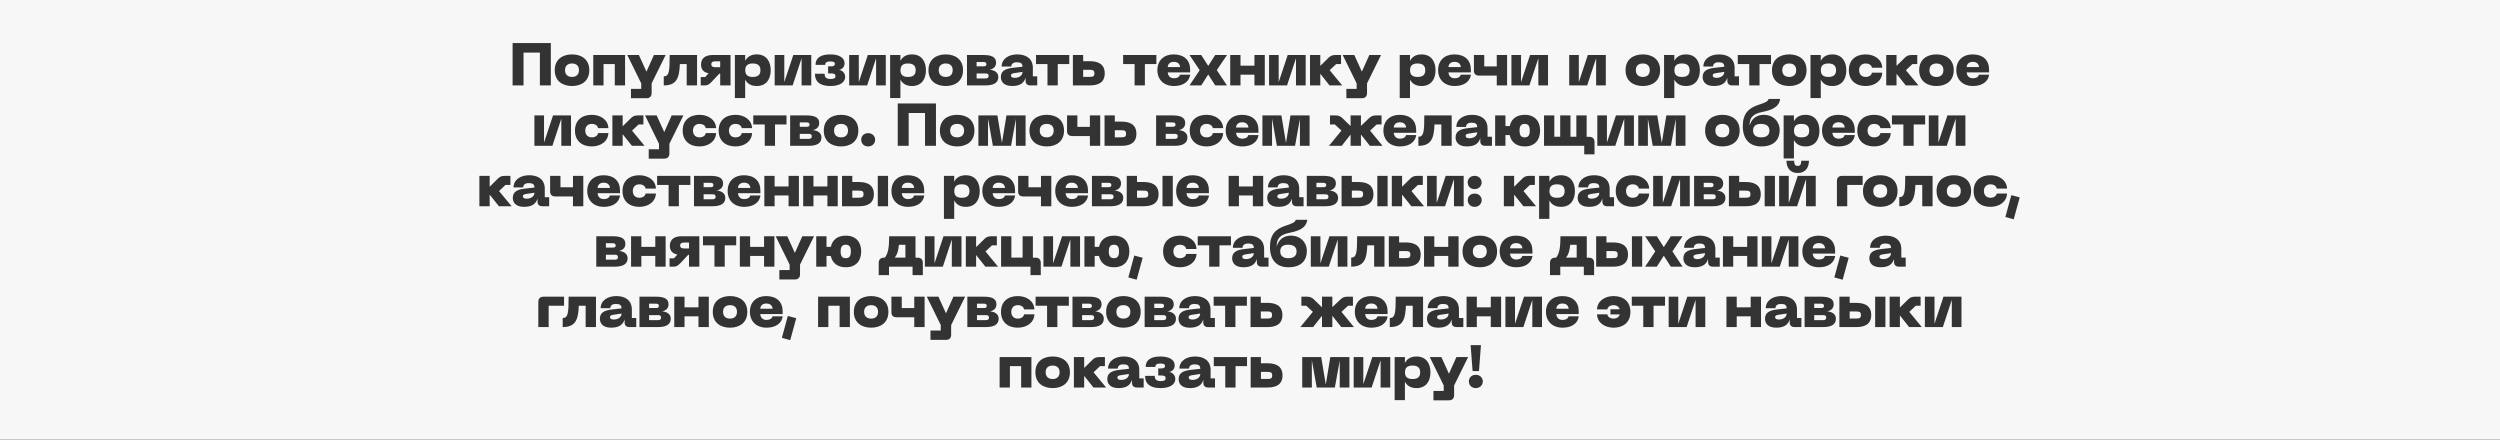 <?xml version="1.0" encoding="UTF-8"?> <svg xmlns="http://www.w3.org/2000/svg" width="1200" height="211" viewBox="0 0 1200 211" fill="none"><rect x="0" y="0" width="1200" height="211" fill="#333333" stroke="none"/><path fill-rule="evenodd" clip-rule="evenodd" d="M1200 0H0V211H1200V0ZM264.398 20.662H246.05V41H251.301V25.249H259.147V41H264.398V20.662ZM274.587 26.114C270 26.114 266.278 28.509 266.278 33.673C266.278 38.894 270 41.288 274.587 41.288C279.116 41.288 282.866 38.894 282.866 33.673C282.866 28.509 279.116 26.114 274.587 26.114ZM274.587 36.932C272.567 36.932 271.211 35.865 271.211 33.673C271.211 31.509 272.567 30.471 274.587 30.471C276.548 30.471 277.904 31.509 277.904 33.673C277.904 35.865 276.548 36.932 274.587 36.932ZM300.029 26.403H284.768V41H289.701V30.759H295.096V41H300.029V26.403ZM319.506 26.403H313.881L310.304 34.394L306.669 26.403H301.101L307.794 40.019V42.644H302.861V47.145H310.304C311.861 47.145 312.785 46.308 312.785 44.635V40.019L319.506 26.403ZM334.58 41V26.403H321.454C321.454 34.538 321.108 36.644 318.598 36.644V41C324.887 41 326.098 37.25 326.329 30.759H329.618V41H334.58ZM345.694 41H350.655V26.403H342.059C339.318 26.403 336.491 27.442 336.491 30.99C336.491 33.903 338.395 34.855 340.126 35.173L338.482 36.99H336.347V41H338.424C339.751 41 340.472 40.394 341.482 39.385L345.319 35.317H345.694V41ZM343.357 32.259C341.886 32.259 341.424 31.653 341.424 30.846C341.424 30.038 341.886 29.432 343.357 29.432H345.694V32.259H343.357ZM352.748 26.403V47.058H357.681V38.202C358.489 39.731 360.018 41.288 363.22 41.288C367.951 41.288 369.942 37.827 369.942 33.73C369.942 29.605 367.951 26.114 363.22 26.114C360.191 26.114 358.576 27.528 357.681 29.201V26.403H352.748ZM361.316 36.932C358.922 36.932 357.71 35.952 357.71 33.73C357.71 31.451 358.922 30.471 361.316 30.471C363.739 30.471 365.009 31.48 365.009 33.73C365.009 35.98 363.739 36.932 361.316 36.932ZM384.766 41H389.41V26.403H380.785L376.458 39.413V26.403H371.842V41H380.467L384.766 27.961V41ZM398.757 37.913C396.651 37.913 395.814 37.221 395.814 35.404H391.17C391.17 39.5 393.968 41.288 398.584 41.288C403.17 41.288 405.68 39.5 405.68 36.875C405.68 35.029 404.295 33.817 402.767 33.528C404.238 33.269 405.392 32.144 405.392 30.355C405.392 27.874 403.055 26.114 398.497 26.114C393.853 26.114 391.458 27.874 391.458 31.134H396.103C396.103 30.009 396.766 29.49 398.555 29.49C400.199 29.49 400.747 29.893 400.747 30.644C400.747 31.451 400.199 31.855 398.872 31.855H397.487V35.23H398.872C400.43 35.23 401.036 35.634 401.036 36.529C401.036 37.48 400.401 37.913 398.757 37.913ZM420.531 41H425.175V26.403H416.55L412.222 39.413V26.403H407.607V41H416.232L420.531 27.961V41ZM427.264 26.403V47.058H432.197V38.202C433.005 39.731 434.534 41.288 437.736 41.288C442.467 41.288 444.457 37.827 444.457 33.73C444.457 29.605 442.467 26.114 437.736 26.114C434.707 26.114 433.091 27.528 432.197 29.201V26.403H427.264ZM435.832 36.932C433.437 36.932 432.226 35.952 432.226 33.73C432.226 31.451 433.437 30.471 435.832 30.471C438.255 30.471 439.524 31.48 439.524 33.73C439.524 35.98 438.255 36.932 435.832 36.932ZM453.973 26.114C449.387 26.114 445.665 28.509 445.665 33.673C445.665 38.894 449.387 41.288 453.973 41.288C458.503 41.288 462.253 38.894 462.253 33.673C462.253 28.509 458.503 26.114 453.973 26.114ZM453.973 36.932C451.954 36.932 450.598 35.865 450.598 33.673C450.598 31.509 451.954 30.471 453.973 30.471C455.935 30.471 457.291 31.509 457.291 33.673C457.291 35.865 455.935 36.932 453.973 36.932ZM464.155 26.403V41H472.954C476.675 41 479.185 39.933 479.185 36.99C479.185 34.654 477.195 33.644 475.002 33.442C476.531 33.182 478.118 32.201 478.118 30.067C478.118 27.153 475.608 26.403 471.887 26.403H464.155ZM472.954 37.654H468.771V35.259H472.954C474.079 35.259 474.541 35.548 474.541 36.413C474.541 37.307 474.079 37.654 472.954 37.654ZM471.887 31.855H468.771V29.749H471.887C473.012 29.749 473.473 30.038 473.473 30.817C473.473 31.653 473.012 31.855 471.887 31.855ZM486.361 32.519C481.89 32.98 480.418 34.48 480.418 37.019C480.418 38.519 481.197 41.288 485.813 41.288C490.054 41.288 491.611 39.471 492.275 37.307V38.779C492.275 40.192 493.112 41 494.525 41H497.871V36.644H495.766V32.634C495.766 27.932 492.333 26.114 488.294 26.114C484.284 26.114 480.851 28.105 480.765 31.942H485.409C485.467 30.644 486.303 29.893 488.092 29.893C490.054 29.893 490.804 30.499 490.804 32.028L486.361 32.519ZM487.082 37.365C486.13 37.365 485.265 37.134 485.265 36.182C485.265 35.375 485.986 35.23 487.284 35.029L490.804 34.509C490.804 36.269 489.13 37.365 487.082 37.365ZM513.238 26.403H497.285V30.759H502.795V41H507.728V30.759H513.238V26.403ZM530.275 35.202C530.275 30.355 526.496 29.374 523.091 29.374H519.918V26.403H514.985V41H523.091C526.496 41 530.275 40.048 530.275 35.202ZM522.803 36.904H519.918V33.499H522.803C524.649 33.499 525.313 33.73 525.313 35.202C525.313 36.702 524.649 36.904 522.803 36.904ZM555.053 26.403H539.1V30.759H544.61V41H549.543V30.759H555.053V26.403ZM563.304 26.114C558.775 26.114 555.544 28.942 555.544 33.644C555.544 38.202 558.602 41.288 563.535 41.288C568.035 41.288 570.891 39.067 571.295 35.836H566.391C566.103 36.961 565.064 37.567 563.535 37.567C561.747 37.567 560.679 36.557 560.506 34.74H571.266V33.442C571.266 28.855 568.353 26.114 563.304 26.114ZM566.449 32.201H560.506C560.622 30.586 561.747 29.692 563.449 29.692C565.18 29.692 566.305 30.586 566.449 32.201ZM575.846 33.673L570.97 41H576.596L579.942 35.75L583.317 41H588.943L584.067 33.673L588.943 26.403H583.317L579.942 31.624L576.596 26.403H570.97L575.846 33.673ZM595.441 26.403H590.508V41H595.441V35.836H602.134V41H607.096V26.403H602.134V31.509H595.441V26.403ZM622.075 41H626.72V26.403H618.094L613.767 39.413V26.403H609.151V41H617.777L622.075 27.961V41ZM633.741 26.403H628.808V41H633.741V35.404L638.184 41H644.271L638.242 33.702L641.357 30.759H643.694V26.403H641.04C639.742 26.403 638.732 26.691 637.838 27.586L633.828 31.538H633.741V26.403ZM662.898 26.403H657.273L653.696 34.394L650.061 26.403H644.493L651.186 40.019V42.644H646.253V47.145H653.696C655.253 47.145 656.177 46.308 656.177 44.635V40.019L662.898 26.403ZM671.863 26.403V47.058H676.796V38.202C677.604 39.731 679.133 41.288 682.335 41.288C687.066 41.288 689.056 37.827 689.056 33.73C689.056 29.605 687.066 26.114 682.335 26.114C679.306 26.114 677.69 27.528 676.796 29.201V26.403H671.863ZM680.431 36.932C678.036 36.932 676.825 35.952 676.825 33.73C676.825 31.451 678.036 30.471 680.431 30.471C682.854 30.471 684.123 31.48 684.123 33.73C684.123 35.98 682.854 36.932 680.431 36.932ZM698.052 26.114C693.523 26.114 690.292 28.942 690.292 33.644C690.292 38.202 693.35 41.288 698.283 41.288C702.784 41.288 705.64 39.067 706.043 35.836H701.139C700.851 36.961 699.812 37.567 698.283 37.567C696.495 37.567 695.427 36.557 695.254 34.74H706.015V33.442C706.015 28.855 703.101 26.114 698.052 26.114ZM701.197 32.201H695.254C695.37 30.586 696.495 29.692 698.197 29.692C699.928 29.692 701.053 30.586 701.197 32.201ZM712.442 26.403H707.481V33.961C707.481 35.548 708.433 36.298 710.019 36.298H718.443V41H723.405V26.403H718.443V31.884H712.442V26.403ZM738.406 41H743.05V26.403H734.425L730.097 39.413V26.403H725.482V41H734.107L738.406 27.961V41ZM766.141 41H770.786V26.403H762.16L757.833 39.413V26.403H753.217V41H761.843L766.141 27.961V41ZM788.569 26.114C783.982 26.114 780.261 28.509 780.261 33.673C780.261 38.894 783.982 41.288 788.569 41.288C793.098 41.288 796.848 38.894 796.848 33.673C796.848 28.509 793.098 26.114 788.569 26.114ZM788.569 36.932C786.55 36.932 785.194 35.865 785.194 33.673C785.194 31.509 786.55 30.471 788.569 30.471C790.531 30.471 791.887 31.509 791.887 33.673C791.887 35.865 790.531 36.932 788.569 36.932ZM798.751 26.403V47.058H803.684V38.202C804.492 39.731 806.021 41.288 809.223 41.288C813.954 41.288 815.944 37.827 815.944 33.73C815.944 29.605 813.954 26.114 809.223 26.114C806.194 26.114 804.578 27.528 803.684 29.201V26.403H798.751ZM807.319 36.932C804.924 36.932 803.713 35.952 803.713 33.73C803.713 31.451 804.924 30.471 807.319 30.471C809.742 30.471 811.011 31.48 811.011 33.73C811.011 35.98 809.742 36.932 807.319 36.932ZM823.21 32.519C818.739 32.98 817.268 34.48 817.268 37.019C817.268 38.519 818.047 41.288 822.662 41.288C826.903 41.288 828.461 39.471 829.124 37.307V38.779C829.124 40.192 829.961 41 831.374 41H834.721V36.644H832.615V32.634C832.615 27.932 829.182 26.114 825.143 26.114C821.133 26.114 817.701 28.105 817.614 31.942H822.258C822.316 30.644 823.153 29.893 824.941 29.893C826.903 29.893 827.653 30.499 827.653 32.028L823.21 32.519ZM823.932 37.365C822.98 37.365 822.114 37.134 822.114 36.182C822.114 35.375 822.835 35.23 824.134 35.029L827.653 34.509C827.653 36.269 825.98 37.365 823.932 37.365ZM850.087 26.403H834.135V30.759H839.644V41H844.577V30.759H850.087V26.403ZM858.859 26.114C854.272 26.114 850.551 28.509 850.551 33.673C850.551 38.894 854.272 41.288 858.859 41.288C863.388 41.288 867.138 38.894 867.138 33.673C867.138 28.509 863.388 26.114 858.859 26.114ZM858.859 36.932C856.839 36.932 855.484 35.865 855.484 33.673C855.484 31.509 856.839 30.471 858.859 30.471C860.82 30.471 862.176 31.509 862.176 33.673C862.176 35.865 860.82 36.932 858.859 36.932ZM869.041 26.403V47.058H873.974V38.202C874.782 39.731 876.31 41.288 879.513 41.288C884.244 41.288 886.234 37.827 886.234 33.73C886.234 29.605 884.244 26.114 879.513 26.114C876.484 26.114 874.868 27.528 873.974 29.201V26.403H869.041ZM877.609 36.932C875.214 36.932 874.003 35.952 874.003 33.73C874.003 31.451 875.214 30.471 877.609 30.471C880.032 30.471 881.301 31.48 881.301 33.73C881.301 35.98 880.032 36.932 877.609 36.932ZM895.491 26.114C890.846 26.114 887.442 28.711 887.442 33.673C887.442 38.663 890.846 41.288 895.491 41.288C899.674 41.288 903.309 38.981 903.482 34.884H898.52C898.376 35.98 897.308 36.932 895.491 36.932C893.76 36.932 892.375 35.807 892.375 33.673C892.375 31.567 893.76 30.471 895.491 30.471C897.308 30.471 898.376 31.422 898.52 32.519H903.482C903.309 28.422 899.674 26.114 895.491 26.114ZM910.33 26.403H905.397V41H910.33V35.404L914.773 41H920.86L914.83 33.702L917.946 30.759H920.283V26.403H917.629C916.331 26.403 915.321 26.691 914.427 27.586L910.417 31.538H910.33V26.403ZM929.515 26.114C924.928 26.114 921.207 28.509 921.207 33.673C921.207 38.894 924.928 41.288 929.515 41.288C934.044 41.288 937.794 38.894 937.794 33.673C937.794 28.509 934.044 26.114 929.515 26.114ZM929.515 36.932C927.496 36.932 926.14 35.865 926.14 33.673C926.14 31.509 927.496 30.471 929.515 30.471C931.477 30.471 932.832 31.509 932.832 33.673C932.832 35.865 931.477 36.932 929.515 36.932ZM946.793 26.114C942.264 26.114 939.033 28.942 939.033 33.644C939.033 38.202 942.091 41.288 947.023 41.288C951.524 41.288 954.38 39.067 954.784 35.836H949.879C949.591 36.961 948.552 37.567 947.023 37.567C945.235 37.567 944.168 36.557 943.995 34.74H954.755V33.442C954.755 28.855 951.841 26.114 946.793 26.114ZM949.937 32.201H943.995C944.11 30.586 945.235 29.692 946.937 29.692C948.668 29.692 949.793 30.586 949.937 32.201ZM269.439 70H274.084V55.403H265.458L261.131 68.413V55.403H256.516V70H265.141L269.439 56.961V70ZM284.036 55.114C279.391 55.114 275.987 57.711 275.987 62.673C275.987 67.663 279.391 70.288 284.036 70.288C288.219 70.288 291.854 67.981 292.027 63.884H287.065C286.921 64.981 285.853 65.932 284.036 65.932C282.305 65.932 280.92 64.807 280.92 62.673C280.92 60.567 282.305 59.471 284.036 59.471C285.853 59.471 286.921 60.422 287.065 61.519H292.027C291.854 57.422 288.219 55.114 284.036 55.114ZM298.875 55.403H293.942V70H298.875V64.403L303.318 70H309.405L303.376 62.702L306.491 59.759H308.828V55.403H306.174C304.876 55.403 303.866 55.691 302.972 56.586L298.962 60.538H298.875V55.403ZM328.032 55.403H322.407L318.83 63.394L315.195 55.403H309.627L316.32 69.019V71.644H311.387V76.145H318.83C320.387 76.145 321.31 75.308 321.31 73.635V69.019L328.032 55.403ZM335.739 55.114C331.095 55.114 327.691 57.711 327.691 62.673C327.691 67.663 331.095 70.288 335.739 70.288C339.922 70.288 343.557 67.981 343.73 63.884H338.768C338.624 64.981 337.557 65.932 335.739 65.932C334.008 65.932 332.624 64.807 332.624 62.673C332.624 60.567 334.008 59.471 335.739 59.471C337.557 59.471 338.624 60.422 338.768 61.519H343.73C343.557 57.422 339.922 55.114 335.739 55.114ZM353.002 55.114C348.357 55.114 344.953 57.711 344.953 62.673C344.953 67.663 348.357 70.288 353.002 70.288C357.185 70.288 360.82 67.981 360.993 63.884H356.031C355.887 64.981 354.819 65.932 353.002 65.932C351.271 65.932 349.886 64.807 349.886 62.673C349.886 60.567 351.271 59.471 353.002 59.471C354.819 59.471 355.887 60.422 356.031 61.519H360.993C360.82 57.422 357.185 55.114 353.002 55.114ZM377.522 55.403H361.569V59.759H367.079V70H372.012V59.759H377.522V55.403ZM387 55.403H379.269V70H388.068C391.789 70 394.299 68.933 394.299 65.99C394.299 63.654 392.308 62.644 390.116 62.442C391.645 62.182 393.232 61.201 393.232 59.067C393.232 56.153 390.722 55.403 387 55.403ZM388.068 66.654H383.885V64.259H388.068C389.193 64.259 389.654 64.548 389.654 65.413C389.654 66.308 389.193 66.654 388.068 66.654ZM387 60.855H383.885V58.749H387C388.125 58.749 388.587 59.038 388.587 59.817C388.587 60.653 388.125 60.855 387 60.855ZM403.725 55.114C399.138 55.114 395.417 57.509 395.417 62.673C395.417 67.894 399.138 70.288 403.725 70.288C408.254 70.288 412.004 67.894 412.004 62.673C412.004 57.509 408.254 55.114 403.725 55.114ZM403.725 65.932C401.706 65.932 400.35 64.865 400.35 62.673C400.35 60.509 401.706 59.471 403.725 59.471C405.687 59.471 407.043 60.509 407.043 62.673C407.043 64.865 405.687 65.932 403.725 65.932ZM413.383 67.058C413.383 68.817 414.623 70.288 416.7 70.288C418.719 70.288 420.075 68.817 420.075 67.058C420.075 65.356 418.719 63.913 416.7 63.913C414.623 63.913 413.383 65.356 413.383 67.058ZM449.261 49.662H430.914V70H436.164V54.249H444.011V70H449.261V49.662ZM459.45 55.114C454.863 55.114 451.142 57.509 451.142 62.673C451.142 67.894 454.863 70.288 459.45 70.288C463.979 70.288 467.729 67.894 467.729 62.673C467.729 57.509 463.979 55.114 459.45 55.114ZM459.45 65.932C457.431 65.932 456.075 64.865 456.075 62.673C456.075 60.509 457.431 59.471 459.45 59.471C461.412 59.471 462.768 60.509 462.768 62.673C462.768 64.865 461.412 65.932 459.45 65.932ZM478.748 55.403H469.632V70H474.248V56.932L476.584 70H485.296L487.633 57.105V70H492.278V55.403H483.104L480.94 68.586L478.748 55.403ZM502.455 55.114C497.868 55.114 494.147 57.509 494.147 62.673C494.147 67.894 497.868 70.288 502.455 70.288C506.984 70.288 510.734 67.894 510.734 62.673C510.734 57.509 506.984 55.114 502.455 55.114ZM502.455 65.932C500.436 65.932 499.08 64.865 499.08 62.673C499.08 60.509 500.436 59.471 502.455 59.471C504.417 59.471 505.772 60.509 505.772 62.673C505.772 64.865 504.417 65.932 502.455 65.932ZM517.142 55.403H512.18V62.961C512.18 64.548 513.132 65.298 514.719 65.298H523.142V70H528.104V55.403H523.142V60.884H517.142V55.403ZM545.471 64.202C545.471 59.355 541.691 58.374 538.287 58.374H535.114V55.403H530.181V70H538.287C541.691 70 545.471 69.048 545.471 64.202ZM537.999 65.904H535.114V62.499H537.999C539.845 62.499 540.509 62.73 540.509 64.202C540.509 65.702 539.845 65.904 537.999 65.904ZM562.662 55.403H554.931V70H563.729C567.451 70 569.96 68.933 569.96 65.99C569.96 63.654 567.97 62.644 565.777 62.442C567.306 62.182 568.893 61.201 568.893 59.067C568.893 56.153 566.383 55.403 562.662 55.403ZM563.729 66.654H559.546V64.259H563.729C564.854 64.259 565.316 64.548 565.316 65.413C565.316 66.308 564.854 66.654 563.729 66.654ZM562.662 60.855H559.546V58.749H562.662C563.787 58.749 564.249 59.038 564.249 59.817C564.249 60.653 563.787 60.855 562.662 60.855ZM579.127 55.114C574.482 55.114 571.078 57.711 571.078 62.673C571.078 67.663 574.482 70.288 579.127 70.288C583.31 70.288 586.945 67.981 587.118 63.884H582.156C582.012 64.981 580.944 65.932 579.127 65.932C577.396 65.932 576.011 64.807 576.011 62.673C576.011 60.567 577.396 59.471 579.127 59.471C580.944 59.471 582.012 60.422 582.156 61.519H587.118C586.945 57.422 583.31 55.114 579.127 55.114ZM596.101 55.114C591.572 55.114 588.341 57.942 588.341 62.644C588.341 67.202 591.399 70.288 596.332 70.288C600.832 70.288 603.688 68.067 604.092 64.836H599.188C598.899 65.961 597.861 66.567 596.332 66.567C594.543 66.567 593.476 65.557 593.303 63.74H604.063V62.442C604.063 57.855 601.149 55.114 596.101 55.114ZM599.245 61.201H593.303C593.418 59.586 594.543 58.692 596.245 58.692C597.976 58.692 599.101 59.586 599.245 61.201ZM615.074 55.403H605.958V70H610.573V56.932L612.91 70H621.622L623.959 57.105V70H628.603V55.403H619.43L617.266 68.586L615.074 55.403ZM653.247 60.422V55.403H648.285V60.422H648.198L644.246 56.586C643.323 55.72 642.313 55.403 641.044 55.403H638.39V59.759H640.727L643.9 62.673L637.9 70H644.015L648.285 64.577V70H653.247V64.548L657.545 70H663.632L657.632 62.702L660.805 59.759H663.142V55.403H660.487C659.218 55.403 658.208 55.72 657.314 56.586L653.247 60.422ZM671.8 55.114C667.271 55.114 664.04 57.942 664.04 62.644C664.04 67.202 667.098 70.288 672.031 70.288C676.531 70.288 679.387 68.067 679.791 64.836H674.886C674.598 65.961 673.559 66.567 672.031 66.567C670.242 66.567 669.175 65.557 669.001 63.74H679.762V62.442C679.762 57.855 676.848 55.114 671.8 55.114ZM674.944 61.201H669.001C669.117 59.586 670.242 58.692 671.944 58.692C673.675 58.692 674.8 59.586 674.944 61.201ZM691.84 70H696.802V55.403H683.676C683.676 63.538 683.33 65.644 680.82 65.644V70C687.109 70 688.32 66.25 688.551 59.759H691.84V70ZM704.623 61.519C700.151 61.98 698.68 63.48 698.68 66.019C698.68 67.519 699.459 70.288 704.075 70.288C708.315 70.288 709.873 68.471 710.537 66.308V67.779C710.537 69.192 711.373 70 712.787 70H716.133V65.644H714.027V61.634C714.027 56.932 710.594 55.114 706.556 55.114C702.546 55.114 699.113 57.105 699.026 60.942H703.671C703.729 59.644 704.565 58.894 706.354 58.894C708.315 58.894 709.065 59.499 709.065 61.028L704.623 61.519ZM705.344 66.365C704.392 66.365 703.527 66.134 703.527 65.182C703.527 64.375 704.248 64.23 705.546 64.028L709.065 63.509C709.065 65.269 707.392 66.365 705.344 66.365ZM724.656 64.836C725.377 68.154 727.771 70.288 731.868 70.288C736.743 70.288 739.253 67.173 739.253 62.673C739.253 58.201 736.743 55.114 731.868 55.114C727.771 55.114 725.377 57.249 724.685 60.509H722.608V55.403H717.675V70H722.608V64.836H724.656ZM731.868 65.932C730.137 65.932 729.387 64.981 729.387 62.673C729.387 60.422 730.137 59.471 731.868 59.471C733.541 59.471 734.291 60.422 734.291 62.673C734.291 64.981 733.541 65.932 731.868 65.932ZM746.068 55.403H741.135V70H760.434V74.068H765.367V68.211C765.367 66.567 764.473 65.673 762.8 65.673H761.588V55.403H756.655V65.644H753.828V55.403H748.895V65.644H746.068V55.403ZM779.632 70H784.277V55.403H775.651L771.324 68.413V55.403H766.708V70H775.334L779.632 56.961V70ZM795.481 55.403H786.365V70H790.981V56.932L793.318 70H802.03L804.367 57.105V70H809.011V55.403H799.837L797.674 68.586L795.481 55.403ZM826.76 55.114C822.173 55.114 818.452 57.509 818.452 62.673C818.452 67.894 822.173 70.288 826.76 70.288C831.289 70.288 835.039 67.894 835.039 62.673C835.039 57.509 831.289 55.114 826.76 55.114ZM826.76 65.932C824.74 65.932 823.385 64.865 823.385 62.673C823.385 60.509 824.74 59.471 826.76 59.471C828.721 59.471 830.077 60.509 830.077 62.673C830.077 64.865 828.721 65.932 826.76 65.932ZM843.983 50.355C839.368 51.883 836.541 54.48 836.541 60.567C836.541 66.711 839.685 70.288 845.397 70.288C851.628 70.288 854.253 66.884 854.253 62.499C854.253 58.288 851.109 55.114 846.609 55.114C843.031 55.114 840.637 57.134 839.8 60.307V59.932C839.8 55.922 842.108 54.538 845.945 53.73C849.84 52.922 853.936 51.739 854.455 47.499H848.916C848.657 48.595 847.647 49.172 843.983 50.355ZM845.397 65.932C842.974 65.932 841.474 64.923 841.474 62.644C841.474 60.48 842.801 59.471 845.253 59.471C847.791 59.471 849.32 60.48 849.32 62.702C849.32 64.865 847.849 65.932 845.397 65.932ZM856.148 55.403V76.058H861.081V67.202C861.889 68.731 863.418 70.288 866.62 70.288C871.351 70.288 873.342 66.827 873.342 62.73C873.342 58.605 871.351 55.114 866.62 55.114C863.591 55.114 861.976 56.528 861.081 58.201V55.403H856.148ZM864.716 65.932C862.322 65.932 861.11 64.952 861.11 62.73C861.11 60.451 862.322 59.471 864.716 59.471C867.139 59.471 868.409 60.48 868.409 62.73C868.409 64.981 867.139 65.932 864.716 65.932ZM882.338 55.114C877.809 55.114 874.578 57.942 874.578 62.644C874.578 67.202 877.636 70.288 882.569 70.288C887.069 70.288 889.925 68.067 890.329 64.836H885.425C885.136 65.961 884.098 66.567 882.569 66.567C880.78 66.567 879.713 65.557 879.54 63.74H890.3V62.442C890.3 57.855 887.386 55.114 882.338 55.114ZM885.482 61.201H879.54C879.655 59.586 880.78 58.692 882.482 58.692C884.213 58.692 885.338 59.586 885.482 61.201ZM899.551 55.114C894.906 55.114 891.502 57.711 891.502 62.673C891.502 67.663 894.906 70.288 899.551 70.288C903.734 70.288 907.369 67.981 907.542 63.884H902.58C902.436 64.981 901.368 65.932 899.551 65.932C897.82 65.932 896.435 64.807 896.435 62.673C896.435 60.567 897.82 59.471 899.551 59.471C901.368 59.471 902.436 60.422 902.58 61.519H907.542C907.369 57.422 903.734 55.114 899.551 55.114ZM924.071 55.403H908.118V59.759H913.628V70H918.561V59.759H924.071V55.403ZM938.742 70H943.387V55.403H934.761L930.434 68.413V55.403H925.818V70H934.444L938.742 56.961V70ZM235.04 84.403H230.107V99H235.04V93.403L239.483 99H245.57L239.541 91.701L242.656 88.759H244.993V84.403H242.339C241.041 84.403 240.031 84.691 239.137 85.586L235.127 89.538H235.04V84.403ZM252.088 90.519C247.616 90.98 246.145 92.48 246.145 95.019C246.145 96.519 246.924 99.288 251.539 99.288C255.78 99.288 257.338 97.471 258.001 95.308V96.779C258.001 98.192 258.838 99 260.252 99H263.598V94.644H261.492V90.634C261.492 85.932 258.059 84.115 254.02 84.115C250.011 84.115 246.578 86.105 246.491 89.942H251.136C251.193 88.644 252.03 87.894 253.818 87.894C255.78 87.894 256.53 88.499 256.53 90.028L252.088 90.519ZM252.809 95.365C251.857 95.365 250.991 95.134 250.991 94.182C250.991 93.375 251.713 93.23 253.011 93.028L256.53 92.509C256.53 94.269 254.857 95.365 252.809 95.365ZM269.025 84.403H264.063V91.961C264.063 93.548 265.015 94.298 266.601 94.298H275.025V99H279.987V84.403H275.025V89.884H269.025V84.403ZM289.639 84.115C285.11 84.115 281.879 86.942 281.879 91.644C281.879 96.202 284.937 99.288 289.87 99.288C294.37 99.288 297.226 97.067 297.63 93.836H292.726C292.437 94.961 291.399 95.567 289.87 95.567C288.081 95.567 287.014 94.557 286.841 92.74H297.601V91.442C297.601 86.855 294.687 84.115 289.639 84.115ZM292.783 90.201H286.841C286.956 88.586 288.081 87.692 289.783 87.692C291.514 87.692 292.639 88.586 292.783 90.201ZM306.852 84.115C302.207 84.115 298.803 86.711 298.803 91.673C298.803 96.663 302.207 99.288 306.852 99.288C311.035 99.288 314.67 96.981 314.843 92.884H309.881C309.737 93.981 308.669 94.932 306.852 94.932C305.121 94.932 303.736 93.807 303.736 91.673C303.736 89.567 305.121 88.471 306.852 88.471C308.669 88.471 309.737 89.422 309.881 90.519H314.843C314.67 86.422 311.035 84.115 306.852 84.115ZM331.372 84.403H315.419V88.759H320.929V99H325.862V88.759H331.372V84.403ZM340.85 84.403H333.119V99H341.918C345.639 99 348.149 97.933 348.149 94.99C348.149 92.653 346.158 91.644 343.966 91.442C345.495 91.182 347.082 90.201 347.082 88.067C347.082 85.153 344.572 84.403 340.85 84.403ZM341.918 95.654H337.735V93.259H341.918C343.043 93.259 343.504 93.548 343.504 94.413C343.504 95.308 343.043 95.654 341.918 95.654ZM340.85 89.855H337.735V87.749H340.85C341.976 87.749 342.437 88.038 342.437 88.817C342.437 89.653 341.976 89.855 340.85 89.855ZM357.027 84.115C352.498 84.115 349.267 86.942 349.267 91.644C349.267 96.202 352.325 99.288 357.258 99.288C361.758 99.288 364.614 97.067 365.018 93.836H360.114C359.825 94.961 358.787 95.567 357.258 95.567C355.469 95.567 354.402 94.557 354.229 92.74H364.989V91.442C364.989 86.855 362.075 84.115 357.027 84.115ZM360.171 90.201H354.229C354.344 88.586 355.469 87.692 357.171 87.692C358.902 87.692 360.027 88.586 360.171 90.201ZM371.817 84.403H366.884V99H371.817V93.836H378.509V99H383.471V84.403H378.509V89.509H371.817V84.403ZM390.46 84.403H385.527V99H390.46V93.836H397.152V99H402.114V84.403H397.152V89.509H390.46V84.403ZM419.459 93.202C419.459 88.355 415.68 87.374 412.276 87.374H409.103V84.403H404.17V99H412.276C415.68 99 419.459 98.048 419.459 93.202ZM411.987 94.904H409.103V91.499H411.987C413.834 91.499 414.497 91.73 414.497 93.202C414.497 94.702 413.834 94.904 411.987 94.904ZM426.267 84.403H421.334V99H426.267V84.403ZM435.656 84.115C431.126 84.115 427.896 86.942 427.896 91.644C427.896 96.202 430.953 99.288 435.886 99.288C440.387 99.288 443.243 97.067 443.647 93.836H438.742C438.454 94.961 437.415 95.567 435.886 95.567C434.098 95.567 433.03 94.557 432.857 92.74H443.618V91.442C443.618 86.855 440.704 84.115 435.656 84.115ZM438.8 90.201H432.857C432.973 88.586 434.098 87.692 435.8 87.692C437.531 87.692 438.656 88.586 438.8 90.201ZM453.084 84.403V105.058H458.017V96.202C458.825 97.731 460.354 99.288 463.556 99.288C468.287 99.288 470.277 95.827 470.277 91.73C470.277 87.605 468.287 84.115 463.556 84.115C460.527 84.115 458.911 85.528 458.017 87.201V84.403H453.084ZM461.652 94.932C459.257 94.932 458.046 93.952 458.046 91.73C458.046 89.451 459.257 88.471 461.652 88.471C464.075 88.471 465.344 89.48 465.344 91.73C465.344 93.981 464.075 94.932 461.652 94.932ZM479.273 84.115C474.744 84.115 471.513 86.942 471.513 91.644C471.513 96.202 474.571 99.288 479.504 99.288C484.005 99.288 486.861 97.067 487.264 93.836H482.36C482.072 94.961 481.033 95.567 479.504 95.567C477.716 95.567 476.648 94.557 476.475 92.74H487.236V91.442C487.236 86.855 484.322 84.115 479.273 84.115ZM482.418 90.201H476.475C476.591 88.586 477.716 87.692 479.418 87.692C481.149 87.692 482.274 88.586 482.418 90.201ZM493.663 84.403H488.702V91.961C488.702 93.548 489.654 94.298 491.24 94.298H499.664V99H504.626V84.403H499.664V89.884H493.663V84.403ZM514.278 84.115C509.748 84.115 506.517 86.942 506.517 91.644C506.517 96.202 509.575 99.288 514.508 99.288C519.009 99.288 521.865 97.067 522.268 93.836H517.364C517.076 94.961 516.037 95.567 514.508 95.567C512.72 95.567 511.652 94.557 511.479 92.74H522.24V91.442C522.24 86.855 519.326 84.115 514.278 84.115ZM517.422 90.201H511.479C511.595 88.586 512.72 87.692 514.422 87.692C516.153 87.692 517.278 88.586 517.422 90.201ZM531.866 84.403H524.134V99H532.933C536.654 99 539.164 97.933 539.164 94.99C539.164 92.653 537.174 91.644 534.981 91.442C536.51 91.182 538.097 90.201 538.097 88.067C538.097 85.153 535.587 84.403 531.866 84.403ZM532.933 95.654H528.75V93.259H532.933C534.058 93.259 534.52 93.548 534.52 94.413C534.52 95.308 534.058 95.654 532.933 95.654ZM531.866 89.855H528.75V87.749H531.866C532.991 87.749 533.452 88.038 533.452 88.817C533.452 89.653 532.991 89.855 531.866 89.855ZM556.123 93.202C556.123 88.355 552.344 87.374 548.94 87.374H545.766V84.403H540.833V99H548.94C552.344 99 556.123 98.048 556.123 93.202ZM548.651 94.904H545.766V91.499H548.651C550.497 91.499 551.161 91.73 551.161 93.202C551.161 94.702 550.497 94.904 548.651 94.904ZM562.931 84.403H557.998V99H562.931V84.403ZM572.319 84.115C567.79 84.115 564.559 86.942 564.559 91.644C564.559 96.202 567.617 99.288 572.55 99.288C577.05 99.288 579.906 97.067 580.31 93.836H575.406C575.118 94.961 574.079 95.567 572.55 95.567C570.762 95.567 569.694 94.557 569.521 92.74H580.281V91.442C580.281 86.855 577.368 84.115 572.319 84.115ZM575.464 90.201H569.521C569.637 88.586 570.762 87.692 572.464 87.692C574.195 87.692 575.32 88.586 575.464 90.201ZM594.681 84.403H589.748V99H594.681V93.836H601.373V99H606.335V84.403H601.373V89.509H594.681V84.403ZM614.207 90.519C609.736 90.98 608.264 92.48 608.264 95.019C608.264 96.519 609.043 99.288 613.659 99.288C617.9 99.288 619.457 97.471 620.121 95.308V96.779C620.121 98.192 620.958 99 622.371 99H625.717V94.644H623.612V90.634C623.612 85.932 620.179 84.115 616.14 84.115C612.13 84.115 608.697 86.105 608.611 89.942H613.255C613.313 88.644 614.149 87.894 615.938 87.894C617.9 87.894 618.65 88.499 618.65 90.028L614.207 90.519ZM614.928 95.365C613.976 95.365 613.111 95.134 613.111 94.182C613.111 93.375 613.832 93.23 615.13 93.028L618.65 92.509C618.65 94.269 616.977 95.365 614.928 95.365ZM634.99 84.403H627.259V99H636.058C639.779 99 642.289 97.933 642.289 94.99C642.289 92.653 640.298 91.644 638.106 91.442C639.635 91.182 641.221 90.201 641.221 88.067C641.221 85.153 638.712 84.403 634.99 84.403ZM636.058 95.654H631.875V93.259H636.058C637.183 93.259 637.644 93.548 637.644 94.413C637.644 95.308 637.183 95.654 636.058 95.654ZM634.99 89.855H631.875V87.749H634.99C636.115 87.749 636.577 88.038 636.577 88.817C636.577 89.653 636.115 89.855 634.99 89.855ZM659.247 93.202C659.247 88.355 655.468 87.374 652.064 87.374H648.891V84.403H643.958V99H652.064C655.468 99 659.247 98.048 659.247 93.202ZM651.776 94.904H648.891V91.499H651.776C653.622 91.499 654.286 91.73 654.286 93.202C654.286 94.702 653.622 94.904 651.776 94.904ZM666.056 84.403H661.123V99H666.056V84.403ZM672.999 84.403H668.066V99H672.999V93.403L677.442 99H683.529L677.5 91.701L680.615 88.759H682.952V84.403H680.298C679 84.403 677.99 84.691 677.096 85.586L673.086 89.538H672.999V84.403ZM697.915 99H702.559V84.403H693.934L689.607 97.413V84.403H684.991V99H693.616L697.915 85.961V99ZM704.518 96.058C704.518 97.817 705.758 99.288 707.836 99.288C709.855 99.288 711.211 97.817 711.211 96.058C711.211 94.356 709.855 92.913 707.836 92.913C705.758 92.913 704.518 94.356 704.518 96.058ZM707.807 84.403C705.73 84.403 704.489 85.845 704.489 87.547C704.489 89.307 705.73 90.778 707.807 90.778C709.826 90.778 711.182 89.307 711.182 87.547C711.182 85.845 709.826 84.403 707.807 84.403ZM726.781 84.403H721.848V99H726.781V93.403L731.223 99H737.31L731.281 91.701L734.396 88.759H736.733V84.403H734.079C732.781 84.403 731.771 84.691 730.877 85.586L726.867 89.538H726.781V84.403ZM738.772 84.403V105.058H743.705V96.202C744.513 97.731 746.042 99.288 749.244 99.288C753.975 99.288 755.965 95.827 755.965 91.73C755.965 87.605 753.975 84.115 749.244 84.115C746.215 84.115 744.599 85.528 743.705 87.201V84.403H738.772ZM747.34 94.932C744.945 94.932 743.734 93.952 743.734 91.73C743.734 89.451 744.945 88.471 747.34 88.471C749.763 88.471 751.032 89.48 751.032 91.73C751.032 93.981 749.763 94.932 747.34 94.932ZM763.232 90.519C758.76 90.98 757.289 92.48 757.289 95.019C757.289 96.519 758.068 99.288 762.683 99.288C766.924 99.288 768.482 97.471 769.145 95.308V96.779C769.145 98.192 769.982 99 771.396 99H774.742V94.644H772.636V90.634C772.636 85.932 769.203 84.115 765.164 84.115C761.154 84.115 757.722 86.105 757.635 89.942H762.28C762.337 88.644 763.174 87.894 764.962 87.894C766.924 87.894 767.674 88.499 767.674 90.028L763.232 90.519ZM763.953 95.365C763.001 95.365 762.135 95.134 762.135 94.182C762.135 93.375 762.857 93.23 764.155 93.028L767.674 92.509C767.674 94.269 766.001 95.365 763.953 95.365ZM783.611 84.115C778.967 84.115 775.563 86.711 775.563 91.673C775.563 96.663 778.967 99.288 783.611 99.288C787.794 99.288 791.429 96.981 791.602 92.884H786.64C786.496 93.981 785.429 94.932 783.611 94.932C781.881 94.932 780.496 93.807 780.496 91.673C780.496 89.567 781.881 88.471 783.611 88.471C785.429 88.471 786.496 89.422 786.64 90.519H791.602C791.429 86.422 787.794 84.115 783.611 84.115ZM806.442 99H811.086V84.403H802.461L798.133 97.413V84.403H793.518V99H802.143L806.442 85.961V99ZM820.906 84.403H813.175V99H821.974C825.695 99 828.205 97.933 828.205 94.99C828.205 92.653 826.214 91.644 824.022 91.442C825.551 91.182 827.137 90.201 827.137 88.067C827.137 85.153 824.628 84.403 820.906 84.403ZM821.974 95.654H817.791V93.259H821.974C823.099 93.259 823.56 93.548 823.56 94.413C823.56 95.308 823.099 95.654 821.974 95.654ZM820.906 89.855H817.791V87.749H820.906C822.031 87.749 822.493 88.038 822.493 88.817C822.493 89.653 822.031 89.855 820.906 89.855ZM845.164 93.202C845.164 88.355 841.384 87.374 837.98 87.374H834.807V84.403H829.874V99H837.98C841.384 99 845.164 98.048 845.164 93.202ZM837.692 94.904H834.807V91.499H837.692C839.538 91.499 840.202 91.73 840.202 93.202C840.202 94.702 839.538 94.904 837.692 94.904ZM851.972 84.403H847.039V99H851.972V84.403ZM866.906 99H871.551V84.403H862.925L858.598 97.413V84.403H853.982V99H862.608L866.906 85.961V99ZM861.194 77.162H857.502C857.502 80.047 858.829 83.018 862.896 83.018C866.935 83.018 868.291 80.047 868.291 77.162H864.599C864.599 79.181 863.906 79.643 862.896 79.643C861.858 79.643 861.194 79.181 861.194 77.162ZM884.286 84.403C882.641 84.403 881.718 85.268 881.718 86.913V99H886.68V88.759H894.065V84.403H884.286ZM902.54 84.115C897.953 84.115 894.232 86.509 894.232 91.673C894.232 96.894 897.953 99.288 902.54 99.288C907.069 99.288 910.819 96.894 910.819 91.673C910.819 86.509 907.069 84.115 902.54 84.115ZM902.54 94.932C900.52 94.932 899.165 93.865 899.165 91.673C899.165 89.509 900.52 88.471 902.54 88.471C904.501 88.471 905.857 89.509 905.857 91.673C905.857 93.865 904.501 94.932 902.54 94.932ZM922.68 99H927.642V84.403H914.516C914.516 92.538 914.17 94.644 911.66 94.644V99C917.949 99 919.16 95.25 919.391 88.759H922.68V99ZM937.854 84.115C933.267 84.115 929.546 86.509 929.546 91.673C929.546 96.894 933.267 99.288 937.854 99.288C942.383 99.288 946.133 96.894 946.133 91.673C946.133 86.509 942.383 84.115 937.854 84.115ZM937.854 94.932C935.834 94.932 934.479 93.865 934.479 91.673C934.479 89.509 935.834 88.471 937.854 88.471C939.815 88.471 941.171 89.509 941.171 91.673C941.171 93.865 939.815 94.932 937.854 94.932ZM955.392 84.115C950.747 84.115 947.343 86.711 947.343 91.673C947.343 96.663 950.747 99.288 955.392 99.288C959.575 99.288 963.21 96.981 963.383 92.884H958.421C958.277 93.981 957.209 94.932 955.392 94.932C953.661 94.932 952.276 93.807 952.276 91.673C952.276 89.567 953.661 88.471 955.392 88.471C957.209 88.471 958.277 89.422 958.421 90.519H963.383C963.21 86.422 959.575 84.115 955.392 84.115ZM969.468 94.731L965.43 93.663L962.574 104.164L966.583 105.26L969.468 94.731ZM286.216 113.403V128H295.015C298.736 128 301.246 126.933 301.246 123.99C301.246 121.653 299.255 120.644 297.063 120.442C298.592 120.182 300.178 119.201 300.178 117.067C300.178 114.153 297.669 113.403 293.947 113.403H286.216ZM295.015 124.654H290.832V122.259H295.015C296.14 122.259 296.601 122.548 296.601 123.413C296.601 124.307 296.14 124.654 295.015 124.654ZM293.947 118.855H290.832V116.749H293.947C295.072 116.749 295.534 117.038 295.534 117.817C295.534 118.653 295.072 118.855 293.947 118.855ZM307.848 113.403H302.915V128H307.848V122.836H314.541V128H319.503V113.403H314.541V118.509H307.848V113.403ZM330.724 128H335.685V113.403H327.089C324.348 113.403 321.521 114.441 321.521 117.99C321.521 120.903 323.425 121.855 325.156 122.173L323.512 123.99H321.377V128H323.454C324.781 128 325.502 127.394 326.512 126.385L330.349 122.317H330.724V128ZM328.387 119.259C326.916 119.259 326.454 118.653 326.454 117.846C326.454 117.038 326.916 116.432 328.387 116.432H330.724V119.259H328.387ZM353.378 113.403H337.425V117.759H342.935V128H347.868V117.759H353.378V113.403ZM360.058 113.403H355.125V128H360.058V122.836H366.751V128H371.713V113.403H366.751V118.509H360.058V113.403ZM390.736 113.403H385.111L381.534 121.394L377.899 113.403H372.331L379.024 127.019V129.644H374.091V134.145H381.534C383.092 134.145 384.015 133.308 384.015 131.635V127.019L390.736 113.403ZM398.773 122.836C399.494 126.154 401.888 128.288 405.985 128.288C410.86 128.288 413.37 125.173 413.37 120.673C413.37 116.201 410.86 113.114 405.985 113.114C401.888 113.114 399.494 115.249 398.802 118.509H396.725V113.403H391.792V128H396.725V122.836H398.773ZM405.985 123.932C404.254 123.932 403.504 122.98 403.504 120.673C403.504 118.422 404.254 117.47 405.985 117.47C407.658 117.47 408.408 118.422 408.408 120.673C408.408 122.98 407.658 123.932 405.985 123.932ZM439.44 123.673V113.403H426.804C426.804 119.057 426.227 121.769 424.727 123.673H424.352C422.679 123.673 421.785 124.567 421.785 126.211V132.068H426.718V128H438.026V132.068H442.959V126.211C442.959 124.567 442.065 123.673 440.392 123.673H439.44ZM434.593 123.644H429.487C430.612 122.259 431.218 120.5 431.478 117.499H434.593V123.644ZM456.869 128H461.514V113.403H452.888L448.561 126.413V113.403H443.945V128H452.571L456.869 114.961V128ZM468.536 113.403H463.603V128H468.536V122.403L472.978 128H479.065L473.036 120.701L476.151 117.759H478.488V113.403H475.834C474.536 113.403 473.526 113.691 472.632 114.586L468.622 118.538H468.536V113.403ZM485.46 113.403H480.527V128H494.634V132.068H499.567V126.211C499.567 124.567 498.672 123.673 496.999 123.673H495.788V113.403H490.855V123.644H485.46V113.403ZM513.784 128H518.429V113.403H509.803L505.476 126.413V113.403H500.86V128H509.486L513.784 114.961V128ZM527.499 122.836C528.22 126.154 530.614 128.288 534.711 128.288C539.586 128.288 542.096 125.173 542.096 120.673C542.096 116.201 539.586 113.114 534.711 113.114C530.614 113.114 528.22 115.249 527.528 118.509H525.451V113.403H520.518V128H525.451V122.836H527.499ZM534.711 123.932C532.98 123.932 532.23 122.98 532.23 120.673C532.23 118.422 532.98 117.47 534.711 117.47C536.384 117.47 537.134 118.422 537.134 120.673C537.134 122.98 536.384 123.932 534.711 123.932ZM548.486 123.731L544.447 122.663L541.591 133.164L545.601 134.26L548.486 123.731ZM566.336 113.114C561.692 113.114 558.288 115.711 558.288 120.673C558.288 125.663 561.692 128.288 566.336 128.288C570.519 128.288 574.154 125.981 574.327 121.884H569.365C569.221 122.98 568.154 123.932 566.336 123.932C564.605 123.932 563.221 122.807 563.221 120.673C563.221 118.567 564.605 117.47 566.336 117.47C568.154 117.47 569.221 118.422 569.365 119.519H574.327C574.154 115.422 570.519 113.114 566.336 113.114ZM590.857 113.403H574.904V117.759H580.414V128H585.347V117.759H590.857V113.403ZM597.378 119.519C592.906 119.98 591.435 121.48 591.435 124.019C591.435 125.519 592.214 128.288 596.83 128.288C601.07 128.288 602.628 126.471 603.292 124.307V125.779C603.292 127.192 604.128 128 605.542 128H608.888V123.644H606.782V119.634C606.782 114.932 603.349 113.114 599.311 113.114C595.301 113.114 591.868 115.105 591.781 118.942H596.426C596.483 117.644 597.32 116.894 599.109 116.894C601.07 116.894 601.82 117.499 601.82 119.028L597.378 119.519ZM598.099 124.365C597.147 124.365 596.282 124.134 596.282 123.182C596.282 122.375 597.003 122.23 598.301 122.028L601.82 121.509C601.82 123.269 600.147 124.365 598.099 124.365ZM617.021 108.355C612.405 109.883 609.578 112.48 609.578 118.567C609.578 124.711 612.722 128.288 618.434 128.288C624.665 128.288 627.29 124.884 627.29 120.5C627.29 116.288 624.146 113.114 619.646 113.114C616.069 113.114 613.674 115.134 612.838 118.307V117.932C612.838 113.922 615.145 112.537 618.982 111.73C622.877 110.922 626.973 109.739 627.492 105.499H621.953C621.694 106.595 620.684 107.172 617.021 108.355ZM618.434 123.932C616.011 123.932 614.511 122.923 614.511 120.644C614.511 118.48 615.838 117.47 618.29 117.47C620.828 117.47 622.357 118.48 622.357 120.701C622.357 122.865 620.886 123.932 618.434 123.932ZM642.109 128H646.754V113.403H638.128L633.801 126.413V113.403H629.185V128H637.811L642.109 114.961V128ZM659.589 128H664.551V113.403H651.425C651.425 121.538 651.079 123.644 648.569 123.644V128C654.858 128 656.07 124.25 656.301 117.759H659.589V128ZM681.93 122.202C681.93 117.355 678.151 116.374 674.747 116.374H671.573V113.403H666.64V128H674.747C678.151 128 681.93 127.048 681.93 122.202ZM674.458 123.904H671.573V120.5H674.458C676.304 120.5 676.968 120.73 676.968 122.202C676.968 123.702 676.304 123.904 674.458 123.904ZM688.47 113.403H683.537V128H688.47V122.836H695.162V128H700.124V113.403H695.162V118.509H688.47V113.403ZM710.331 113.114C705.744 113.114 702.023 115.509 702.023 120.673C702.023 125.894 705.744 128.288 710.331 128.288C714.86 128.288 718.61 125.894 718.61 120.673C718.61 115.509 714.86 113.114 710.331 113.114ZM710.331 123.932C708.311 123.932 706.956 122.865 706.956 120.673C706.956 118.509 708.311 117.47 710.331 117.47C712.292 117.47 713.648 118.509 713.648 120.673C713.648 122.865 712.292 123.932 710.331 123.932ZM727.609 113.114C723.08 113.114 719.849 115.942 719.849 120.644C719.849 125.202 722.906 128.288 727.839 128.288C732.34 128.288 735.196 126.067 735.6 122.836H730.695C730.407 123.961 729.368 124.567 727.839 124.567C726.051 124.567 724.984 123.557 724.81 121.74H735.571V120.442C735.571 115.855 732.657 113.114 727.609 113.114ZM730.753 119.201H724.81C724.926 117.586 726.051 116.692 727.753 116.692C729.484 116.692 730.609 117.586 730.753 119.201ZM762.605 123.673H761.653V113.403H749.018C749.018 119.057 748.441 121.769 746.941 123.673H746.566C744.893 123.673 743.998 124.567 743.998 126.211V132.068H748.931V128H760.24V132.068H765.173V126.211C765.173 124.567 764.278 123.673 762.605 123.673ZM756.807 123.644H751.701C752.826 122.259 753.432 120.5 753.691 117.499H756.807V123.644ZM781.448 122.202C781.448 117.355 777.669 116.374 774.265 116.374H771.092V113.403H766.159V128H774.265C777.669 128 781.448 127.048 781.448 122.202ZM773.977 123.904H771.092V120.5H773.977C775.823 120.5 776.487 120.73 776.487 122.202C776.487 123.702 775.823 123.904 773.977 123.904ZM788.256 113.403H783.323V128H788.256V113.403ZM794.529 120.673L789.654 128H795.279L798.626 122.75L802.001 128H807.626L802.751 120.673L807.626 113.403H802.001L798.626 118.624L795.279 113.403H789.654L794.529 120.673ZM813.966 119.519C809.495 119.98 808.023 121.48 808.023 124.019C808.023 125.519 808.802 128.288 813.418 128.288C817.659 128.288 819.216 126.471 819.88 124.307V125.779C819.88 127.192 820.716 128 822.13 128H825.476V123.644H823.37V119.634C823.37 114.932 819.938 113.114 815.899 113.114C811.889 113.114 808.456 115.105 808.37 118.942H813.014C813.072 117.644 813.908 116.894 815.697 116.894C817.659 116.894 818.409 117.499 818.409 119.028L813.966 119.519ZM814.687 124.365C813.735 124.365 812.87 124.134 812.87 123.182C812.87 122.375 813.591 122.23 814.889 122.028L818.409 121.509C818.409 123.269 816.735 124.365 814.687 124.365ZM831.951 113.403H827.018V128H831.951V122.836H838.644V128H843.606V113.403H838.644V118.509H831.951V113.403ZM858.585 128H863.229V113.403H854.604L850.277 126.413V113.403H845.661V128H854.287L858.585 114.961V128ZM872.893 113.114C868.364 113.114 865.133 115.942 865.133 120.644C865.133 125.202 868.191 128.288 873.124 128.288C877.624 128.288 880.48 126.067 880.884 122.836H875.98C875.691 123.961 874.653 124.567 873.124 124.567C871.335 124.567 870.268 123.557 870.095 121.74H880.855V120.442C880.855 115.855 877.941 113.114 872.893 113.114ZM876.037 119.201H870.095C870.21 117.586 871.335 116.692 873.037 116.692C874.768 116.692 875.893 117.586 876.037 119.201ZM887.37 123.731L883.332 122.663L880.476 133.164L884.486 134.26L887.37 123.731ZM903.23 119.519C898.759 119.98 897.288 121.48 897.288 124.019C897.288 125.519 898.066 128.288 902.682 128.288C906.923 128.288 908.481 126.471 909.144 124.307V125.779C909.144 127.192 909.981 128 911.394 128H914.741V123.644H912.635V119.634C912.635 114.932 909.202 113.114 905.163 113.114C901.153 113.114 897.72 115.105 897.634 118.942H902.278C902.336 117.644 903.173 116.894 904.961 116.894C906.923 116.894 907.673 117.499 907.673 119.028L903.23 119.519ZM903.951 124.365C902.999 124.365 902.134 124.134 902.134 123.182C902.134 122.375 902.855 122.23 904.153 122.028L907.673 121.509C907.673 123.269 906 124.365 903.951 124.365ZM260.963 142.403C259.319 142.403 258.396 143.268 258.396 144.913V157H263.358V146.759H270.743V142.403H260.963ZM286.071 157V142.403H272.945C272.945 150.538 272.599 152.644 270.089 152.644V157C276.378 157 277.589 153.25 277.82 146.759H281.109V157H286.071ZM293.892 148.519C289.42 148.98 287.949 150.48 287.949 153.019C287.949 154.519 288.728 157.288 293.344 157.288C297.584 157.288 299.142 155.471 299.806 153.307V154.779C299.806 156.192 300.642 157 302.056 157H305.402V152.644H303.296V148.634C303.296 143.932 299.863 142.114 295.825 142.114C291.815 142.114 288.382 144.105 288.295 147.942H292.94C292.997 146.644 293.834 145.894 295.623 145.894C297.584 145.894 298.334 146.499 298.334 148.028L293.892 148.519ZM294.613 153.365C293.661 153.365 292.796 153.134 292.796 152.182C292.796 151.375 293.517 151.23 294.815 151.028L298.334 150.509C298.334 152.269 296.661 153.365 294.613 153.365ZM306.944 142.403V157H315.742C319.464 157 321.973 155.933 321.973 152.99C321.973 150.653 319.983 149.644 317.79 149.442C319.319 149.182 320.906 148.201 320.906 146.067C320.906 143.153 318.396 142.403 314.675 142.403H306.944ZM315.742 153.654H311.559V151.259H315.742C316.867 151.259 317.329 151.548 317.329 152.413C317.329 153.307 316.867 153.654 315.742 153.654ZM314.675 147.855H311.559V145.749H314.675C315.8 145.749 316.262 146.038 316.262 146.817C316.262 147.653 315.8 147.855 314.675 147.855ZM328.576 142.403H323.643V157H328.576V151.836H335.268V157H340.23V142.403H335.268V147.509H328.576V142.403ZM350.437 142.114C345.85 142.114 342.129 144.509 342.129 149.673C342.129 154.894 345.85 157.288 350.437 157.288C354.966 157.288 358.716 154.894 358.716 149.673C358.716 144.509 354.966 142.114 350.437 142.114ZM350.437 152.932C348.418 152.932 347.062 151.865 347.062 149.673C347.062 147.509 348.418 146.471 350.437 146.471C352.399 146.471 353.754 147.509 353.754 149.673C353.754 151.865 352.399 152.932 350.437 152.932ZM367.715 142.114C363.186 142.114 359.955 144.942 359.955 149.644C359.955 154.202 363.013 157.288 367.946 157.288C372.446 157.288 375.302 155.067 375.706 151.836H370.801C370.513 152.961 369.474 153.567 367.946 153.567C366.157 153.567 365.09 152.557 364.917 150.74H375.677V149.442C375.677 144.855 372.763 142.114 367.715 142.114ZM370.859 148.201H364.917C365.032 146.586 366.157 145.692 367.859 145.692C369.59 145.692 370.715 146.586 370.859 148.201ZM382.192 152.73L378.153 151.663L375.298 162.164L379.307 163.26L382.192 152.73ZM407.947 142.403H392.686V157H397.619V146.759H403.014V157H407.947V142.403ZM418.156 142.114C413.569 142.114 409.848 144.509 409.848 149.673C409.848 154.894 413.569 157.288 418.156 157.288C422.685 157.288 426.436 154.894 426.436 149.673C426.436 144.509 422.685 142.114 418.156 142.114ZM418.156 152.932C416.137 152.932 414.781 151.865 414.781 149.673C414.781 147.509 416.137 146.471 418.156 146.471C420.118 146.471 421.474 147.509 421.474 149.673C421.474 151.865 420.118 152.932 418.156 152.932ZM432.843 142.403H427.881V149.961C427.881 151.548 428.833 152.298 430.42 152.298H438.844V157H443.806V142.403H438.844V147.884H432.843V142.403ZM463.273 142.403H457.648L454.071 150.394L450.436 142.403H444.868L451.561 156.019V158.644H446.628V163.145H454.071C455.628 163.145 456.552 162.308 456.552 160.635V156.019L463.273 142.403ZM464.328 142.403V157H473.127C476.848 157 479.358 155.933 479.358 152.99C479.358 150.653 477.368 149.644 475.175 149.442C476.704 149.182 478.291 148.201 478.291 146.067C478.291 143.153 475.781 142.403 472.06 142.403H464.328ZM473.127 153.654H468.944V151.259H473.127C474.252 151.259 474.714 151.548 474.714 152.413C474.714 153.307 474.252 153.654 473.127 153.654ZM472.06 147.855H468.944V145.749H472.06C473.185 145.749 473.646 146.038 473.646 146.817C473.646 147.653 473.185 147.855 472.06 147.855ZM488.525 142.114C483.88 142.114 480.476 144.711 480.476 149.673C480.476 154.663 483.88 157.288 488.525 157.288C492.708 157.288 496.342 154.981 496.515 150.884H491.554C491.409 151.98 490.342 152.932 488.525 152.932C486.794 152.932 485.409 151.807 485.409 149.673C485.409 147.567 486.794 146.471 488.525 146.471C490.342 146.471 491.409 147.422 491.554 148.519H496.515C496.342 144.422 492.708 142.114 488.525 142.114ZM513.045 142.403H497.092V146.759H502.602V157H507.535V146.759H513.045V142.403ZM514.792 142.403V157H523.591C527.312 157 529.822 155.933 529.822 152.99C529.822 150.653 527.831 149.644 525.639 149.442C527.168 149.182 528.754 148.201 528.754 146.067C528.754 143.153 526.245 142.403 522.523 142.403H514.792ZM523.591 153.654H519.408V151.259H523.591C524.716 151.259 525.177 151.548 525.177 152.413C525.177 153.307 524.716 153.654 523.591 153.654ZM522.523 147.855H519.408V145.749H522.523C523.648 145.749 524.11 146.038 524.11 146.817C524.11 147.653 523.648 147.855 522.523 147.855ZM539.248 142.114C534.661 142.114 530.94 144.509 530.94 149.673C530.94 154.894 534.661 157.288 539.248 157.288C543.777 157.288 547.527 154.894 547.527 149.673C547.527 144.509 543.777 142.114 539.248 142.114ZM539.248 152.932C537.228 152.932 535.873 151.865 535.873 149.673C535.873 147.509 537.228 146.471 539.248 146.471C541.209 146.471 542.565 147.509 542.565 149.673C542.565 151.865 541.209 152.932 539.248 152.932ZM549.43 142.403V157H558.228C561.95 157 564.46 155.933 564.46 152.99C564.46 150.653 562.469 149.644 560.277 149.442C561.806 149.182 563.392 148.201 563.392 146.067C563.392 143.153 560.882 142.403 557.161 142.403H549.43ZM558.228 153.654H554.045V151.259H558.228C559.354 151.259 559.815 151.548 559.815 152.413C559.815 153.307 559.354 153.654 558.228 153.654ZM557.161 147.855H554.045V145.749H557.161C558.286 145.749 558.748 146.038 558.748 146.817C558.748 147.653 558.286 147.855 557.161 147.855ZM571.635 148.519C567.164 148.98 565.693 150.48 565.693 153.019C565.693 154.519 566.472 157.288 571.087 157.288C575.328 157.288 576.886 155.471 577.549 153.307V154.779C577.549 156.192 578.386 157 579.799 157H583.146V152.644H581.04V148.634C581.04 143.932 577.607 142.114 573.568 142.114C569.558 142.114 566.126 144.105 566.039 147.942H570.684C570.741 146.644 571.578 145.894 573.366 145.894C575.328 145.894 576.078 146.499 576.078 148.028L571.635 148.519ZM572.357 153.365C571.405 153.365 570.539 153.134 570.539 152.182C570.539 151.375 571.26 151.23 572.559 151.028L576.078 150.509C576.078 152.269 574.405 153.365 572.357 153.365ZM598.513 142.403H582.56V146.759H588.07V157H593.003V146.759H598.513V142.403ZM615.549 151.202C615.549 146.355 611.77 145.374 608.366 145.374H605.193V142.403H600.26V157H608.366C611.77 157 615.549 156.048 615.549 151.202ZM608.077 152.904H605.193V149.5H608.077C609.924 149.5 610.587 149.73 610.587 151.202C610.587 152.702 609.924 152.904 608.077 152.904ZM639.52 147.422V142.403H634.558V147.422H634.471L630.519 143.586C629.596 142.72 628.586 142.403 627.317 142.403H624.663V146.759H627L630.173 149.673L624.173 157H630.288L634.558 151.577V157H639.52V151.548L643.818 157H649.905L643.905 149.701L647.078 146.759H649.414V142.403H646.76C645.491 142.403 644.482 142.72 643.587 143.586L639.52 147.422ZM658.073 142.114C653.544 142.114 650.313 144.942 650.313 149.644C650.313 154.202 653.371 157.288 658.304 157.288C662.804 157.288 665.66 155.067 666.064 151.836H661.159C660.871 152.961 659.832 153.567 658.304 153.567C656.515 153.567 655.448 152.557 655.274 150.74H666.035V149.442C666.035 144.855 663.121 142.114 658.073 142.114ZM661.217 148.201H655.274C655.39 146.586 656.515 145.692 658.217 145.692C659.948 145.692 661.073 146.586 661.217 148.201ZM683.075 157V142.403H669.949C669.949 150.538 669.603 152.644 667.093 152.644V157C673.382 157 674.593 153.25 674.824 146.759H678.113V157H683.075ZM690.896 148.519C686.424 148.98 684.953 150.48 684.953 153.019C684.953 154.519 685.732 157.288 690.348 157.288C694.588 157.288 696.146 155.471 696.81 153.307V154.779C696.81 156.192 697.646 157 699.06 157H702.406V152.644H700.3V148.634C700.3 143.932 696.867 142.114 692.829 142.114C688.819 142.114 685.386 144.105 685.299 147.942H689.944C690.002 146.644 690.838 145.894 692.627 145.894C694.588 145.894 695.338 146.499 695.338 148.028L690.896 148.519ZM691.617 153.365C690.665 153.365 689.8 153.134 689.8 152.182C689.8 151.375 690.521 151.23 691.819 151.028L695.338 150.509C695.338 152.269 693.665 153.365 691.617 153.365ZM708.881 142.403H703.948V157H708.881V151.836H715.573V157H720.535V142.403H715.573V147.509H708.881V142.403ZM735.515 157H740.159V142.403H731.534L727.206 155.413V142.403H722.591V157H731.216L735.515 143.961V157ZM749.823 142.114C745.294 142.114 742.063 144.942 742.063 149.644C742.063 154.202 745.121 157.288 750.054 157.288C754.554 157.288 757.41 155.067 757.814 151.836H752.909C752.621 152.961 751.583 153.567 750.054 153.567C748.265 153.567 747.198 152.557 747.025 150.74H757.785V149.442C757.785 144.855 754.871 142.114 749.823 142.114ZM752.967 148.201H747.025C747.14 146.586 748.265 145.692 749.967 145.692C751.698 145.692 752.823 146.586 752.967 148.201ZM774.549 157.288C779.194 157.288 782.598 154.692 782.598 149.73C782.598 144.74 779.194 142.114 774.549 142.114C770.367 142.114 766.732 144.422 766.559 148.519H771.52C771.665 147.422 772.732 146.471 774.549 146.471C775.905 146.471 777.03 147.163 777.463 148.461H773.021V150.913H777.492C777.088 152.24 775.934 152.932 774.549 152.932C772.732 152.932 771.665 151.98 771.52 150.884H766.559C766.732 154.981 770.367 157.288 774.549 157.288ZM799.212 142.403H783.259V146.759H788.769V157H793.702V146.759H799.212V142.403ZM813.883 157H818.527V142.403H809.902L805.575 155.413V142.403H800.959V157H809.585L813.883 143.961V157ZM833.628 142.403H828.695V157H833.628V151.836H840.321V157H845.282V142.403H840.321V147.509H833.628V142.403ZM853.154 148.519C848.683 148.98 847.212 150.48 847.212 153.019C847.212 154.519 847.99 157.288 852.606 157.288C856.847 157.288 858.405 155.471 859.068 153.307V154.779C859.068 156.192 859.905 157 861.318 157H864.665V152.644H862.559V148.634C862.559 143.932 859.126 142.114 855.087 142.114C851.077 142.114 847.644 144.105 847.558 147.942H852.202C852.26 146.644 853.097 145.894 854.885 145.894C856.847 145.894 857.597 146.499 857.597 148.028L853.154 148.519ZM853.875 153.365C852.923 153.365 852.058 153.134 852.058 152.182C852.058 151.375 852.779 151.23 854.077 151.028L857.597 150.509C857.597 152.269 855.924 153.365 853.875 153.365ZM866.206 142.403V157H875.005C878.726 157 881.236 155.933 881.236 152.99C881.236 150.653 879.245 149.644 877.053 149.442C878.582 149.182 880.169 148.201 880.169 146.067C880.169 143.153 877.659 142.403 873.937 142.403H866.206ZM875.005 153.654H870.822V151.259H875.005C876.13 151.259 876.591 151.548 876.591 152.413C876.591 153.307 876.13 153.654 875.005 153.654ZM873.937 147.855H870.822V145.749H873.937C875.062 145.749 875.524 146.038 875.524 146.817C875.524 147.653 875.062 147.855 873.937 147.855ZM898.195 151.202C898.195 146.355 894.416 145.374 891.012 145.374H887.838V142.403H882.905V157H891.012C894.416 157 898.195 156.048 898.195 151.202ZM890.723 152.904H887.838V149.5H890.723C892.569 149.5 893.233 149.73 893.233 151.202C893.233 152.702 892.569 152.904 890.723 152.904ZM900.07 142.403V157H905.003V142.403H900.07ZM911.947 142.403H907.014V157H911.947V151.404L916.389 157H922.476L916.447 149.701L919.562 146.759H921.899V142.403H919.245C917.947 142.403 916.937 142.691 916.043 143.586L912.033 147.538H911.947V142.403ZM936.862 157H941.507V142.403H932.881L928.554 155.413V142.403H923.938V157H932.564L936.862 143.961V157ZM495.08 171.403H479.819V186H484.752V175.759H490.147V186H495.08V171.403ZM505.29 171.114C500.703 171.114 496.981 173.509 496.981 178.673C496.981 183.894 500.703 186.288 505.29 186.288C509.819 186.288 513.569 183.894 513.569 178.673C513.569 173.509 509.819 171.114 505.29 171.114ZM505.29 181.932C503.27 181.932 501.914 180.865 501.914 178.673C501.914 176.509 503.27 175.471 505.29 175.471C507.251 175.471 508.607 176.509 508.607 178.673C508.607 180.865 507.251 181.932 505.29 181.932ZM520.404 171.403H515.471V186H520.404V180.404L524.847 186H530.934L524.905 178.701L528.02 175.759H530.357V171.403H527.703C526.405 171.403 525.395 171.691 524.501 172.586L520.491 176.538H520.404V171.403ZM537.452 177.519C532.98 177.98 531.509 179.48 531.509 182.019C531.509 183.519 532.288 186.288 536.904 186.288C541.144 186.288 542.702 184.471 543.366 182.307V183.779C543.366 185.192 544.202 186 545.616 186H548.962V181.644H546.856V177.634C546.856 172.932 543.423 171.114 539.385 171.114C535.375 171.114 531.942 173.105 531.855 176.942H536.5C536.558 175.644 537.394 174.894 539.183 174.894C541.144 174.894 541.894 175.499 541.894 177.028L537.452 177.519ZM538.173 182.365C537.221 182.365 536.356 182.134 536.356 181.182C536.356 180.375 537.077 180.23 538.375 180.028L541.894 179.509C541.894 181.269 540.221 182.365 538.173 182.365ZM557.226 182.913C555.12 182.913 554.283 182.221 554.283 180.404H549.639C549.639 184.5 552.437 186.288 557.053 186.288C561.64 186.288 564.149 184.5 564.149 181.875C564.149 180.028 562.765 178.817 561.236 178.528C562.707 178.269 563.861 177.144 563.861 175.355C563.861 172.874 561.524 171.114 556.966 171.114C552.322 171.114 549.927 172.874 549.927 176.134H554.572C554.572 175.009 555.235 174.49 557.024 174.49C558.668 174.49 559.216 174.894 559.216 175.644C559.216 176.451 558.668 176.855 557.341 176.855H555.957V180.23H557.341C558.899 180.23 559.505 180.634 559.505 181.529C559.505 182.481 558.87 182.913 557.226 182.913ZM571.695 177.519C567.224 177.98 565.753 179.48 565.753 182.019C565.753 183.519 566.531 186.288 571.147 186.288C575.388 186.288 576.946 184.471 577.609 182.307V183.779C577.609 185.192 578.446 186 579.859 186H583.206V181.644H581.1V177.634C581.1 172.932 577.667 171.114 573.628 171.114C569.618 171.114 566.185 173.105 566.099 176.942H570.743C570.801 175.644 571.638 174.894 573.426 174.894C575.388 174.894 576.138 175.499 576.138 177.028L571.695 177.519ZM572.416 182.365C571.464 182.365 570.599 182.134 570.599 181.182C570.599 180.375 571.32 180.23 572.618 180.028L576.138 179.509C576.138 181.269 574.465 182.365 572.416 182.365ZM598.572 171.403H582.619V175.759H588.129V186H593.062V175.759H598.572V171.403ZM615.609 180.202C615.609 175.355 611.83 174.374 608.426 174.374H605.252V171.403H600.319V186H608.426C611.83 186 615.609 185.048 615.609 180.202ZM608.137 181.904H605.252V178.5H608.137C609.983 178.5 610.647 178.73 610.647 180.202C610.647 181.702 609.983 181.904 608.137 181.904ZM625.069 171.403V186H629.685V172.932L632.021 186H640.733L643.07 173.105V186H647.714V171.403H638.541L636.377 184.586L634.185 171.403H625.069ZM662.693 186H667.337V171.403H658.712L654.384 184.413V171.403H649.769V186H658.394L662.693 172.961V186ZM669.426 171.403V192.058H674.359V183.202C675.167 184.731 676.696 186.288 679.898 186.288C684.629 186.288 686.619 182.827 686.619 178.73C686.619 174.605 684.629 171.114 679.898 171.114C676.869 171.114 675.253 172.528 674.359 174.201V171.403H669.426ZM677.994 181.932C675.599 181.932 674.388 180.952 674.388 178.73C674.388 176.451 675.599 175.471 677.994 175.471C680.417 175.471 681.686 176.48 681.686 178.73C681.686 180.98 680.417 181.932 677.994 181.932ZM704.699 171.403H699.074L695.496 179.394L691.862 171.403H686.294L692.987 185.019V187.644H688.054V192.145H695.496C697.054 192.145 697.977 191.308 697.977 189.635V185.019L704.699 171.403ZM705.061 183.058C705.061 184.817 706.301 186.288 708.378 186.288C710.398 186.288 711.753 184.817 711.753 183.058C711.753 181.355 710.398 179.913 708.378 179.913C706.301 179.913 705.061 181.355 705.061 183.058ZM710.859 165.662H705.897L706.849 178.125H709.907L710.859 165.662Z" fill="#F7F7F7"></path></svg> 